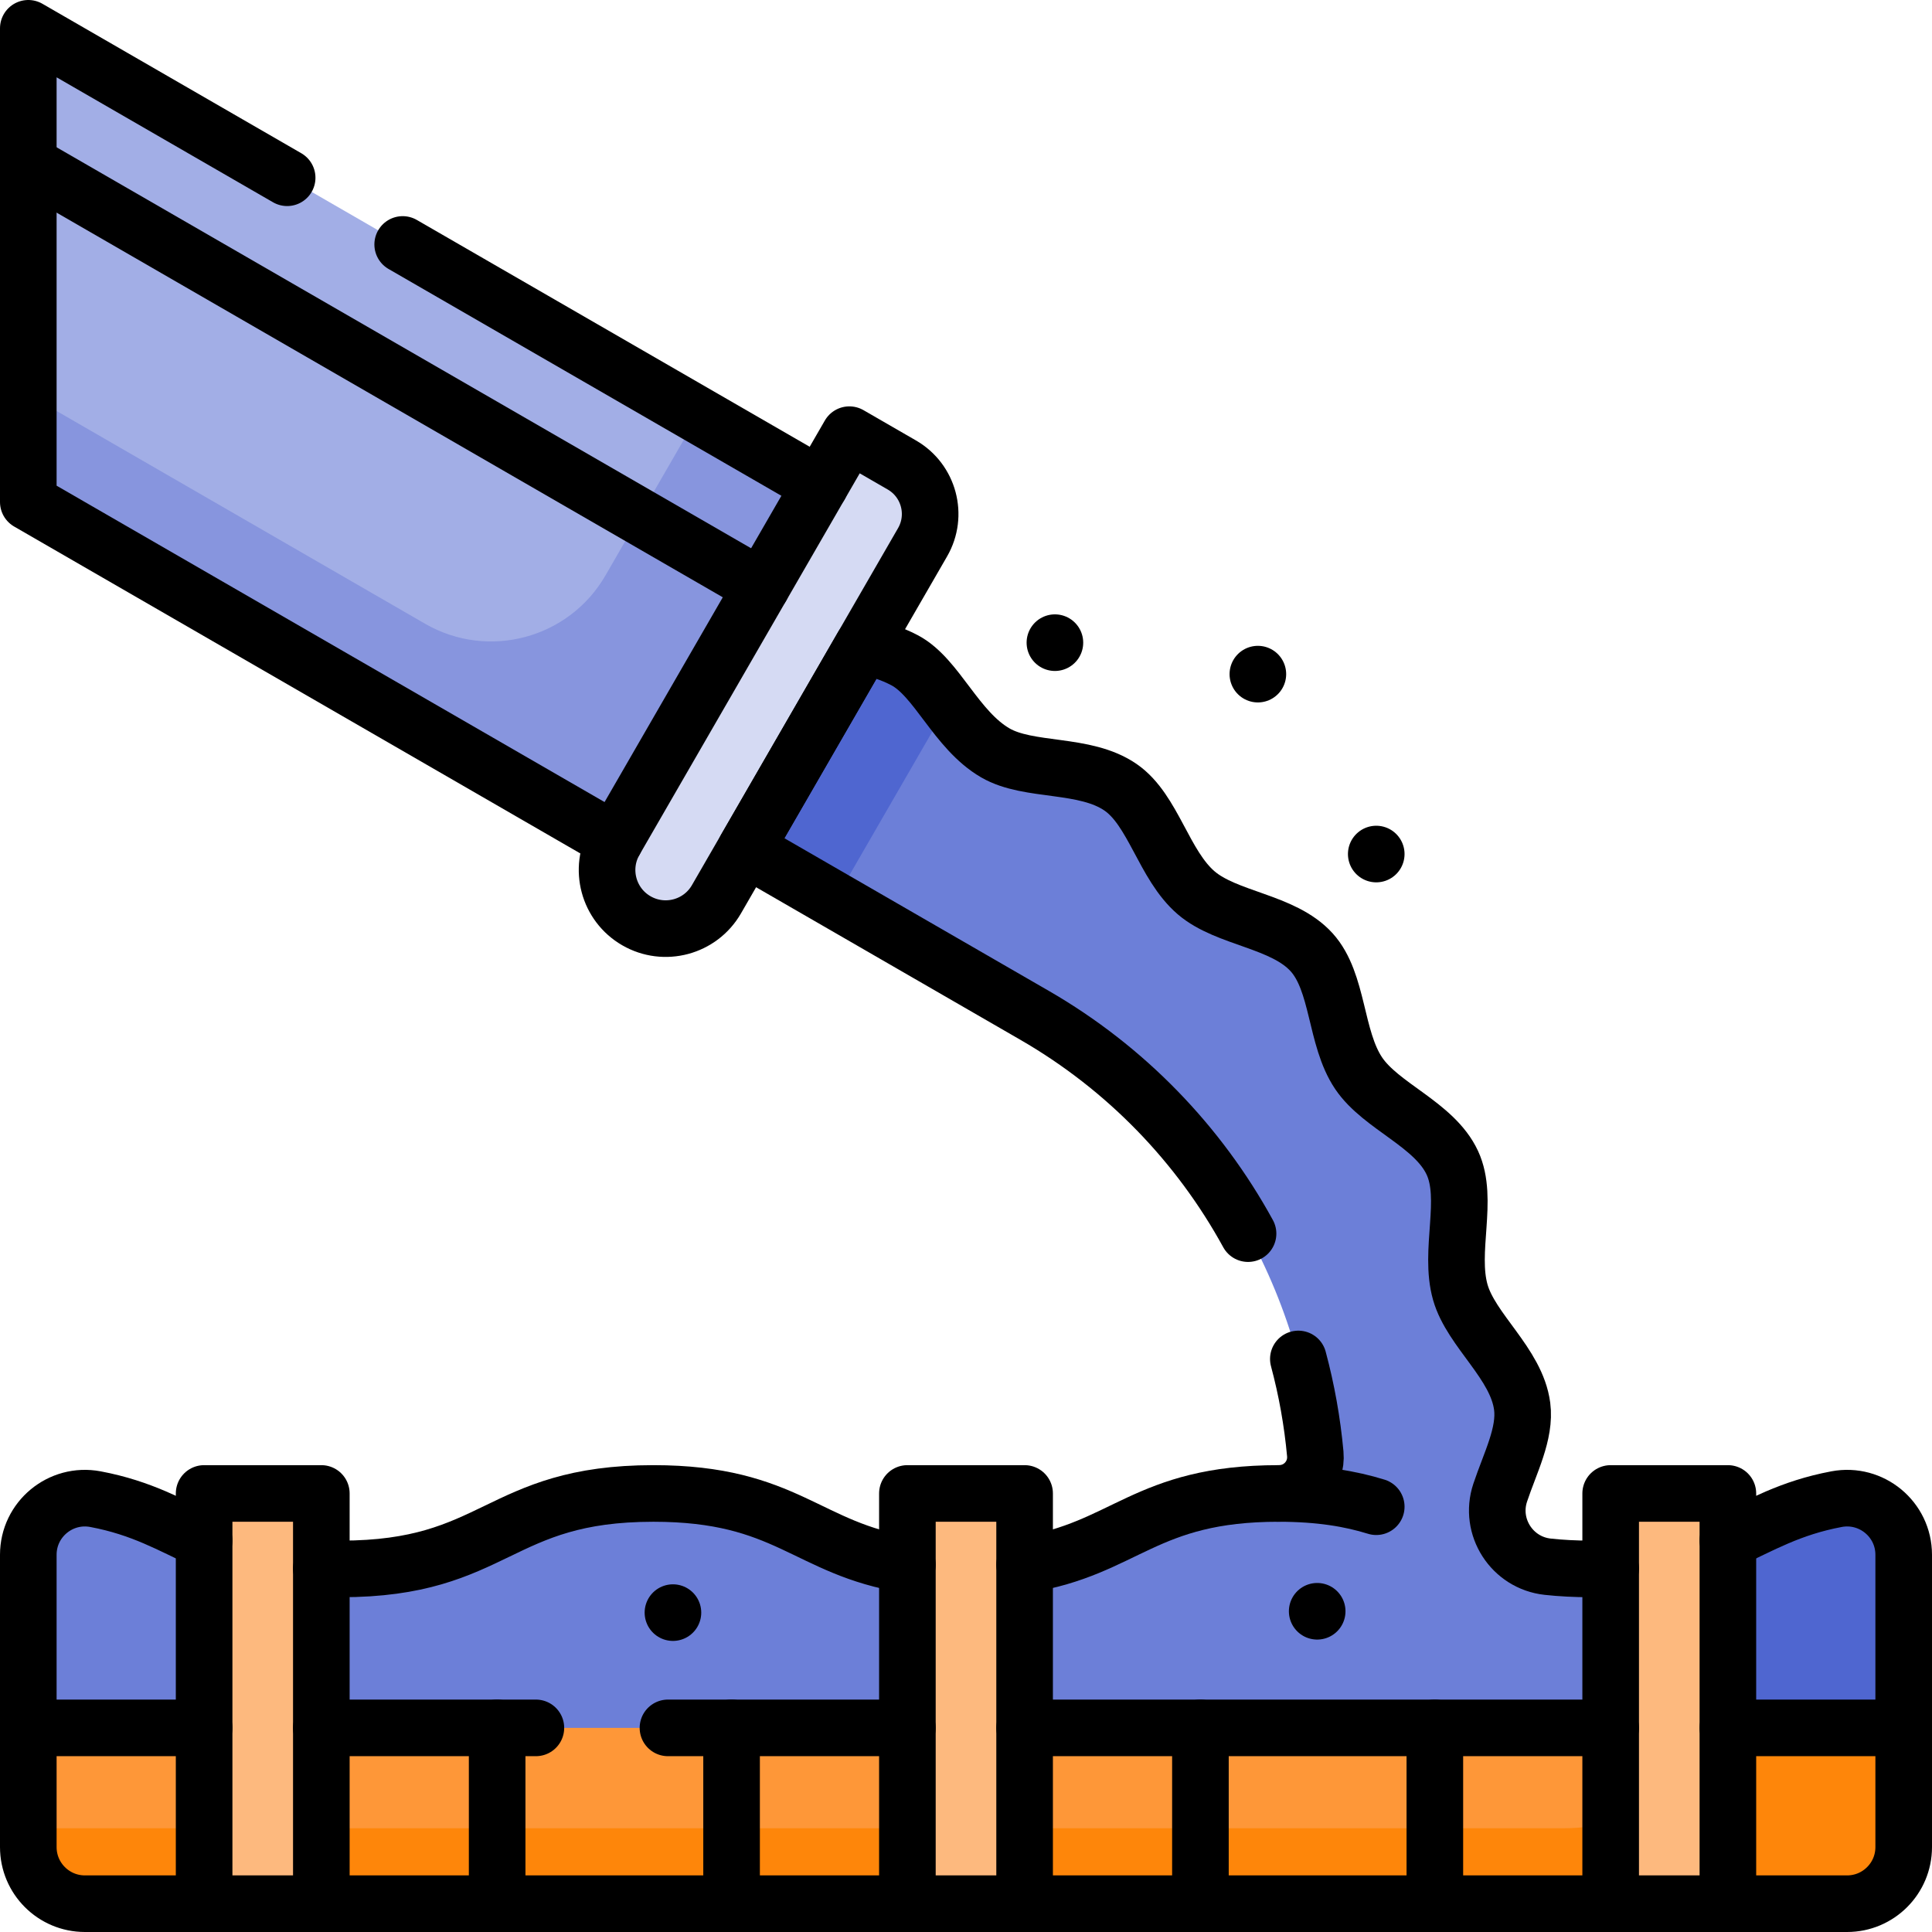 <?xml version="1.0" encoding="UTF-8"?>
<svg xmlns="http://www.w3.org/2000/svg" xmlns:xlink="http://www.w3.org/1999/xlink" version="1.1" id="Capa_1" x="0px" y="0px" viewBox="0 0 512 512" style="enable-background:new 0 0 512 512;" xml:space="preserve" width="512" height="512">
<g>
	<path style="fill:#6C7FD8;" d="M504.5,412.027c0-9.4-8.553-16.471-17.791-14.736c-24.798,4.657-30.597,18.49-65.04,18.49&#10;&#9;&#9;c-4.244,0-8.054-0.21-11.517-0.587c-9.471-1.031-15.596-10.559-12.589-19.599c2.633-7.917,6.769-15.692,5.825-22.903&#10;&#9;&#9;c-1.487-11.356-13.499-20.068-16.388-30.213c-3.118-10.947,2.359-24.687-2.113-34.318c-4.76-10.251-18.892-14.891-24.849-23.764&#10;&#9;&#9;c-6.27-9.338-5.249-24.091-12.45-32.037c-7.555-8.338-22.47-8.793-30.592-15.754c-8.61-7.379-11.313-21.938-20.018-27.952&#10;&#9;&#9;c-9.514-6.573-24.269-3.948-33.201-9.127c-10.479-6.077-15.466-20.028-24.052-24.555c-12.97-6.839-28.661-3.889-33.941-8.334&#10;&#9;&#9;l-11.909,37.841l3.753,20.403l76.558,44.199c42.431,24.497,69.967,67.989,74.378,116.22c0.517,5.651-3.939,10.486-9.613,10.481&#10;&#9;&#9;c-0.038,0-0.075,0-0.113,0c-41.415,0-41.415,20-82.831,20h-0.013c-41.415,0-41.415-20-82.831-20c-41.416,0-41.416,20-82.832,20&#10;&#9;&#9;c-34.443,0-40.242-13.833-65.04-18.49C16.053,395.556,7.5,402.627,7.5,412.027l0,45.879L256,473.438l248.5-15.531L504.5,412.027z"/>
	<path style="fill:#4F66D0;" d="M197.628,224.881l23.659,13.659l29.864-51.727c-3.671-4.865-7.09-9.556-11.426-11.842&#10;&#9;&#9;c-4.857-2.561-10.095-3.749-15.025-4.467l-28.116,48.699L197.628,224.881z"/>
	<path style="fill:#4F66D0;" d="M464.5,434.5c0,9.681-2.752,18.719-7.515,26.376l47.515-2.97l0-45.879&#10;&#9;&#9;c0-9.4-8.553-16.471-17.791-14.736c-9.21,1.73-15.8,4.725-22.209,7.808L464.5,434.5z"/>
	<polygon style="fill:#A2AEE6;" points="7.5,7.5 7.5,133.042 162.958,222.8 209.406,178.344 217.318,128.64 &#9;"/>
	<path style="fill:#8795DE;" d="M185.001,109.982l-24.539,42.503c-9.665,16.74-31.07,22.476-47.811,12.811L7.5,104.588v28.453&#10;&#9;&#9;L162.958,222.8l46.449-44.456l7.911-49.704L185.001,109.982z"/>
	<path style="fill:#FE9738;" d="M489.5,504.5h-467c-8.284,0-15-6.716-15-15v-31.594h497V489.5&#10;&#9;&#9;C504.5,497.784,497.784,504.5,489.5,504.5z"/>
	<path style="fill:#FE860A;" d="M458.694,457.906c-8.396,15.819-25.036,26.594-44.194,26.594H7.5v5c0,8.284,6.716,15,15,15h467&#10;&#9;&#9;c8.284,0,15-6.716,15-15v-31.594H458.694z"/>
	<rect x="54.094" y="395.781" style="fill:#FDB97E;" width="31.062" height="108.719"/>
	<rect x="240.469" y="395.781" style="fill:#FDB97E;" width="31.062" height="108.719"/>
	<rect x="426.844" y="395.781" style="fill:#FDB97E;" width="31.062" height="108.719"/>
	<path style="fill:#D5DAF3;" d="M168.647,244.012L168.647,244.012c-7.428-4.289-9.974-13.788-5.685-21.216l62.125-107.604&#10;&#9;&#9;l13.911,8.031c7.174,4.142,9.633,13.316,5.49,20.49l-54.625,94.613C185.574,245.756,176.075,248.301,168.647,244.012z"/>
	<path style="fill:none;stroke:#000000;stroke-width:15;stroke-linecap:round;stroke-linejoin:round;stroke-miterlimit:10;" d="&#10;&#9;&#9;M364.719,399.294c-6.732-2.09-14.84-3.514-25.903-3.512"/>
	<g>
		<g>
			
				<line style="fill:none;stroke:#000000;stroke-width:15;stroke-linecap:round;stroke-linejoin:round;stroke-miterlimit:10;" x1="279.562" y1="170.312" x2="279.562" y2="170.312"/>
		</g>
	</g>
	
		<line style="fill:none;stroke:#000000;stroke-width:15;stroke-linecap:round;stroke-linejoin:round;stroke-miterlimit:10;" x1="201.788" y1="155.54" x2="7.5" y2="43.362"/>
	<path style="fill:none;stroke:#000000;stroke-width:15;stroke-linecap:round;stroke-linejoin:round;stroke-miterlimit:10;" d="&#10;&#9;&#9;M168.647,244.012L168.647,244.012c-7.428-4.289-9.974-13.788-5.685-21.216l62.125-107.604l13.911,8.031&#10;&#9;&#9;c7.174,4.142,9.633,13.316,5.49,20.49l-54.625,94.613C185.574,245.756,176.075,248.301,168.647,244.012z"/>
	<g>
		<g>
			
				<line style="fill:none;stroke:#000000;stroke-width:15;stroke-linecap:round;stroke-linejoin:round;stroke-miterlimit:10;" x1="364.719" y1="226.33" x2="364.719" y2="226.33"/>
		</g>
	</g>
	<g>
		<g>
			
				<line style="fill:none;stroke:#000000;stroke-width:15;stroke-linecap:round;stroke-linejoin:round;stroke-miterlimit:10;" x1="333.348" y1="178.652" x2="333.348" y2="178.652"/>
		</g>
	</g>
	<g>
		<g>
			
				<line style="fill:none;stroke:#000000;stroke-width:15;stroke-linecap:round;stroke-linejoin:round;stroke-miterlimit:10;" x1="178.336" y1="427.36" x2="178.336" y2="427.36"/>
		</g>
	</g>
	<g>
		<g>
			
				<line style="fill:none;stroke:#000000;stroke-width:15;stroke-linecap:round;stroke-linejoin:round;stroke-miterlimit:10;" x1="349.069" y1="427.004" x2="349.069" y2="427.004"/>
		</g>
	</g>
	
		<polyline style="fill:none;stroke:#000000;stroke-width:15;stroke-linecap:round;stroke-linejoin:round;stroke-miterlimit:10;" points="&#10;&#9;&#9;76.099,47.106 7.5,7.5 7.5,133.042 162.958,222.8 &#9;"/>
	
		<line style="fill:none;stroke:#000000;stroke-width:15;stroke-linecap:round;stroke-linejoin:round;stroke-miterlimit:10;" x1="217.318" y1="128.64" x2="106.716" y2="64.784"/>
	
		<rect x="54.094" y="395.781" style="fill:none;stroke:#000000;stroke-width:15;stroke-linecap:round;stroke-linejoin:round;stroke-miterlimit:10;" width="31.062" height="108.719"/>
	
		<rect x="240.469" y="395.781" style="fill:none;stroke:#000000;stroke-width:15;stroke-linecap:round;stroke-linejoin:round;stroke-miterlimit:10;" width="31.062" height="108.719"/>
	
		<rect x="426.844" y="395.781" style="fill:none;stroke:#000000;stroke-width:15;stroke-linecap:round;stroke-linejoin:round;stroke-miterlimit:10;" width="31.062" height="108.719"/>
	
		<line style="fill:none;stroke:#000000;stroke-width:15;stroke-linecap:round;stroke-linejoin:round;stroke-miterlimit:10;" x1="131.75" y1="457.906" x2="131.75" y2="504.5"/>
	
		<line style="fill:none;stroke:#000000;stroke-width:15;stroke-linecap:round;stroke-linejoin:round;stroke-miterlimit:10;" x1="193.875" y1="457.906" x2="193.875" y2="504.5"/>
	
		<line style="fill:none;stroke:#000000;stroke-width:15;stroke-linecap:round;stroke-linejoin:round;stroke-miterlimit:10;" x1="380.25" y1="457.906" x2="380.25" y2="504.5"/>
	
		<line style="fill:none;stroke:#000000;stroke-width:15;stroke-linecap:round;stroke-linejoin:round;stroke-miterlimit:10;" x1="318.125" y1="457.906" x2="318.125" y2="504.5"/>
	<path style="fill:none;stroke:#000000;stroke-width:15;stroke-linecap:round;stroke-linejoin:round;stroke-miterlimit:10;" d="&#10;&#9;&#9;M54.094,457.906H7.5V489.5c0,8.284,6.716,15,15,15h31.594"/>
	
		<line style="fill:none;stroke:#000000;stroke-width:15;stroke-linecap:round;stroke-linejoin:round;stroke-miterlimit:10;" x1="142.017" y1="457.906" x2="85.156" y2="457.906"/>
	
		<line style="fill:none;stroke:#000000;stroke-width:15;stroke-linecap:round;stroke-linejoin:round;stroke-miterlimit:10;" x1="240.469" y1="457.906" x2="177.017" y2="457.906"/>
	
		<line style="fill:none;stroke:#000000;stroke-width:15;stroke-linecap:round;stroke-linejoin:round;stroke-miterlimit:10;" x1="85.156" y1="504.5" x2="240.469" y2="504.5"/>
	<path style="fill:none;stroke:#000000;stroke-width:15;stroke-linecap:round;stroke-linejoin:round;stroke-miterlimit:10;" d="&#10;&#9;&#9;M457.906,504.5H489.5c8.284,0,15-6.716,15-15v-31.594h-46.594"/>
	
		<line style="fill:none;stroke:#000000;stroke-width:15;stroke-linecap:round;stroke-linejoin:round;stroke-miterlimit:10;" x1="426.844" y1="457.906" x2="271.531" y2="457.906"/>
	
		<line style="fill:none;stroke:#000000;stroke-width:15;stroke-linecap:round;stroke-linejoin:round;stroke-miterlimit:10;" x1="271.531" y1="504.5" x2="426.844" y2="504.5"/>
	<path style="fill:none;stroke:#000000;stroke-width:15;stroke-linecap:round;stroke-linejoin:round;stroke-miterlimit:10;" d="&#10;&#9;&#9;M54.094,408.237c-8.812-4.03-16.451-8.626-28.803-10.946C16.053,395.556,7.5,402.627,7.5,412.027l0,45.879"/>
	<path style="fill:none;stroke:#000000;stroke-width:15;stroke-linecap:round;stroke-linejoin:round;stroke-miterlimit:10;" d="&#10;&#9;&#9;M504.5,457.906l0-45.879c0-9.4-8.553-16.471-17.791-14.736c-12.352,2.32-19.991,6.916-28.803,10.946"/>
	<path style="fill:none;stroke:#000000;stroke-width:15;stroke-linecap:round;stroke-linejoin:round;stroke-miterlimit:10;" d="&#10;&#9;&#9;M240.469,414.662c-26.744-4.213-31.838-18.881-67.306-18.881c-41.416,0-41.416,20-82.832,20c-1.801,0-3.523-0.038-5.175-0.11"/>
	<path style="fill:none;stroke:#000000;stroke-width:15;stroke-linecap:round;stroke-linejoin:round;stroke-miterlimit:10;" d="&#10;&#9;&#9;M344.074,360.14c2.195,8.184,3.707,16.598,4.49,25.161c0.517,5.651-3.939,10.486-9.613,10.481h-0.113&#10;&#9;&#9;c-35.468,0-40.562,14.668-67.306,18.881"/>
	<path style="fill:none;stroke:#000000;stroke-width:15;stroke-linecap:round;stroke-linejoin:round;stroke-miterlimit:10;" d="&#10;&#9;&#9;M426.844,415.671c-1.651,0.072-3.374,0.11-5.175,0.11c-4.245,0-8.054-0.21-11.517-0.587c-9.471-1.031-15.596-10.56-12.589-19.6&#10;&#9;&#9;c2.633-7.917,6.769-15.692,5.825-22.903c-1.487-11.356-13.499-20.068-16.388-30.213c-3.118-10.947,2.359-24.687-2.113-34.318&#10;&#9;&#9;c-4.76-10.251-18.892-14.891-24.849-23.764c-6.27-9.338-5.249-24.091-12.45-32.037c-7.555-8.338-22.47-8.793-30.592-15.754&#10;&#9;&#9;c-8.61-7.379-11.313-21.938-20.018-27.952c-9.514-6.573-24.269-3.948-33.201-9.127c-10.479-6.077-15.466-20.028-24.052-24.555&#10;&#9;&#9;c-3.583-1.889-7.374-3.031-11.096-3.789l-31.002,53.697l0,0.002l76.558,44.199c24.214,13.979,43.576,34.144,56.559,57.845"/>
</g>















</svg>
